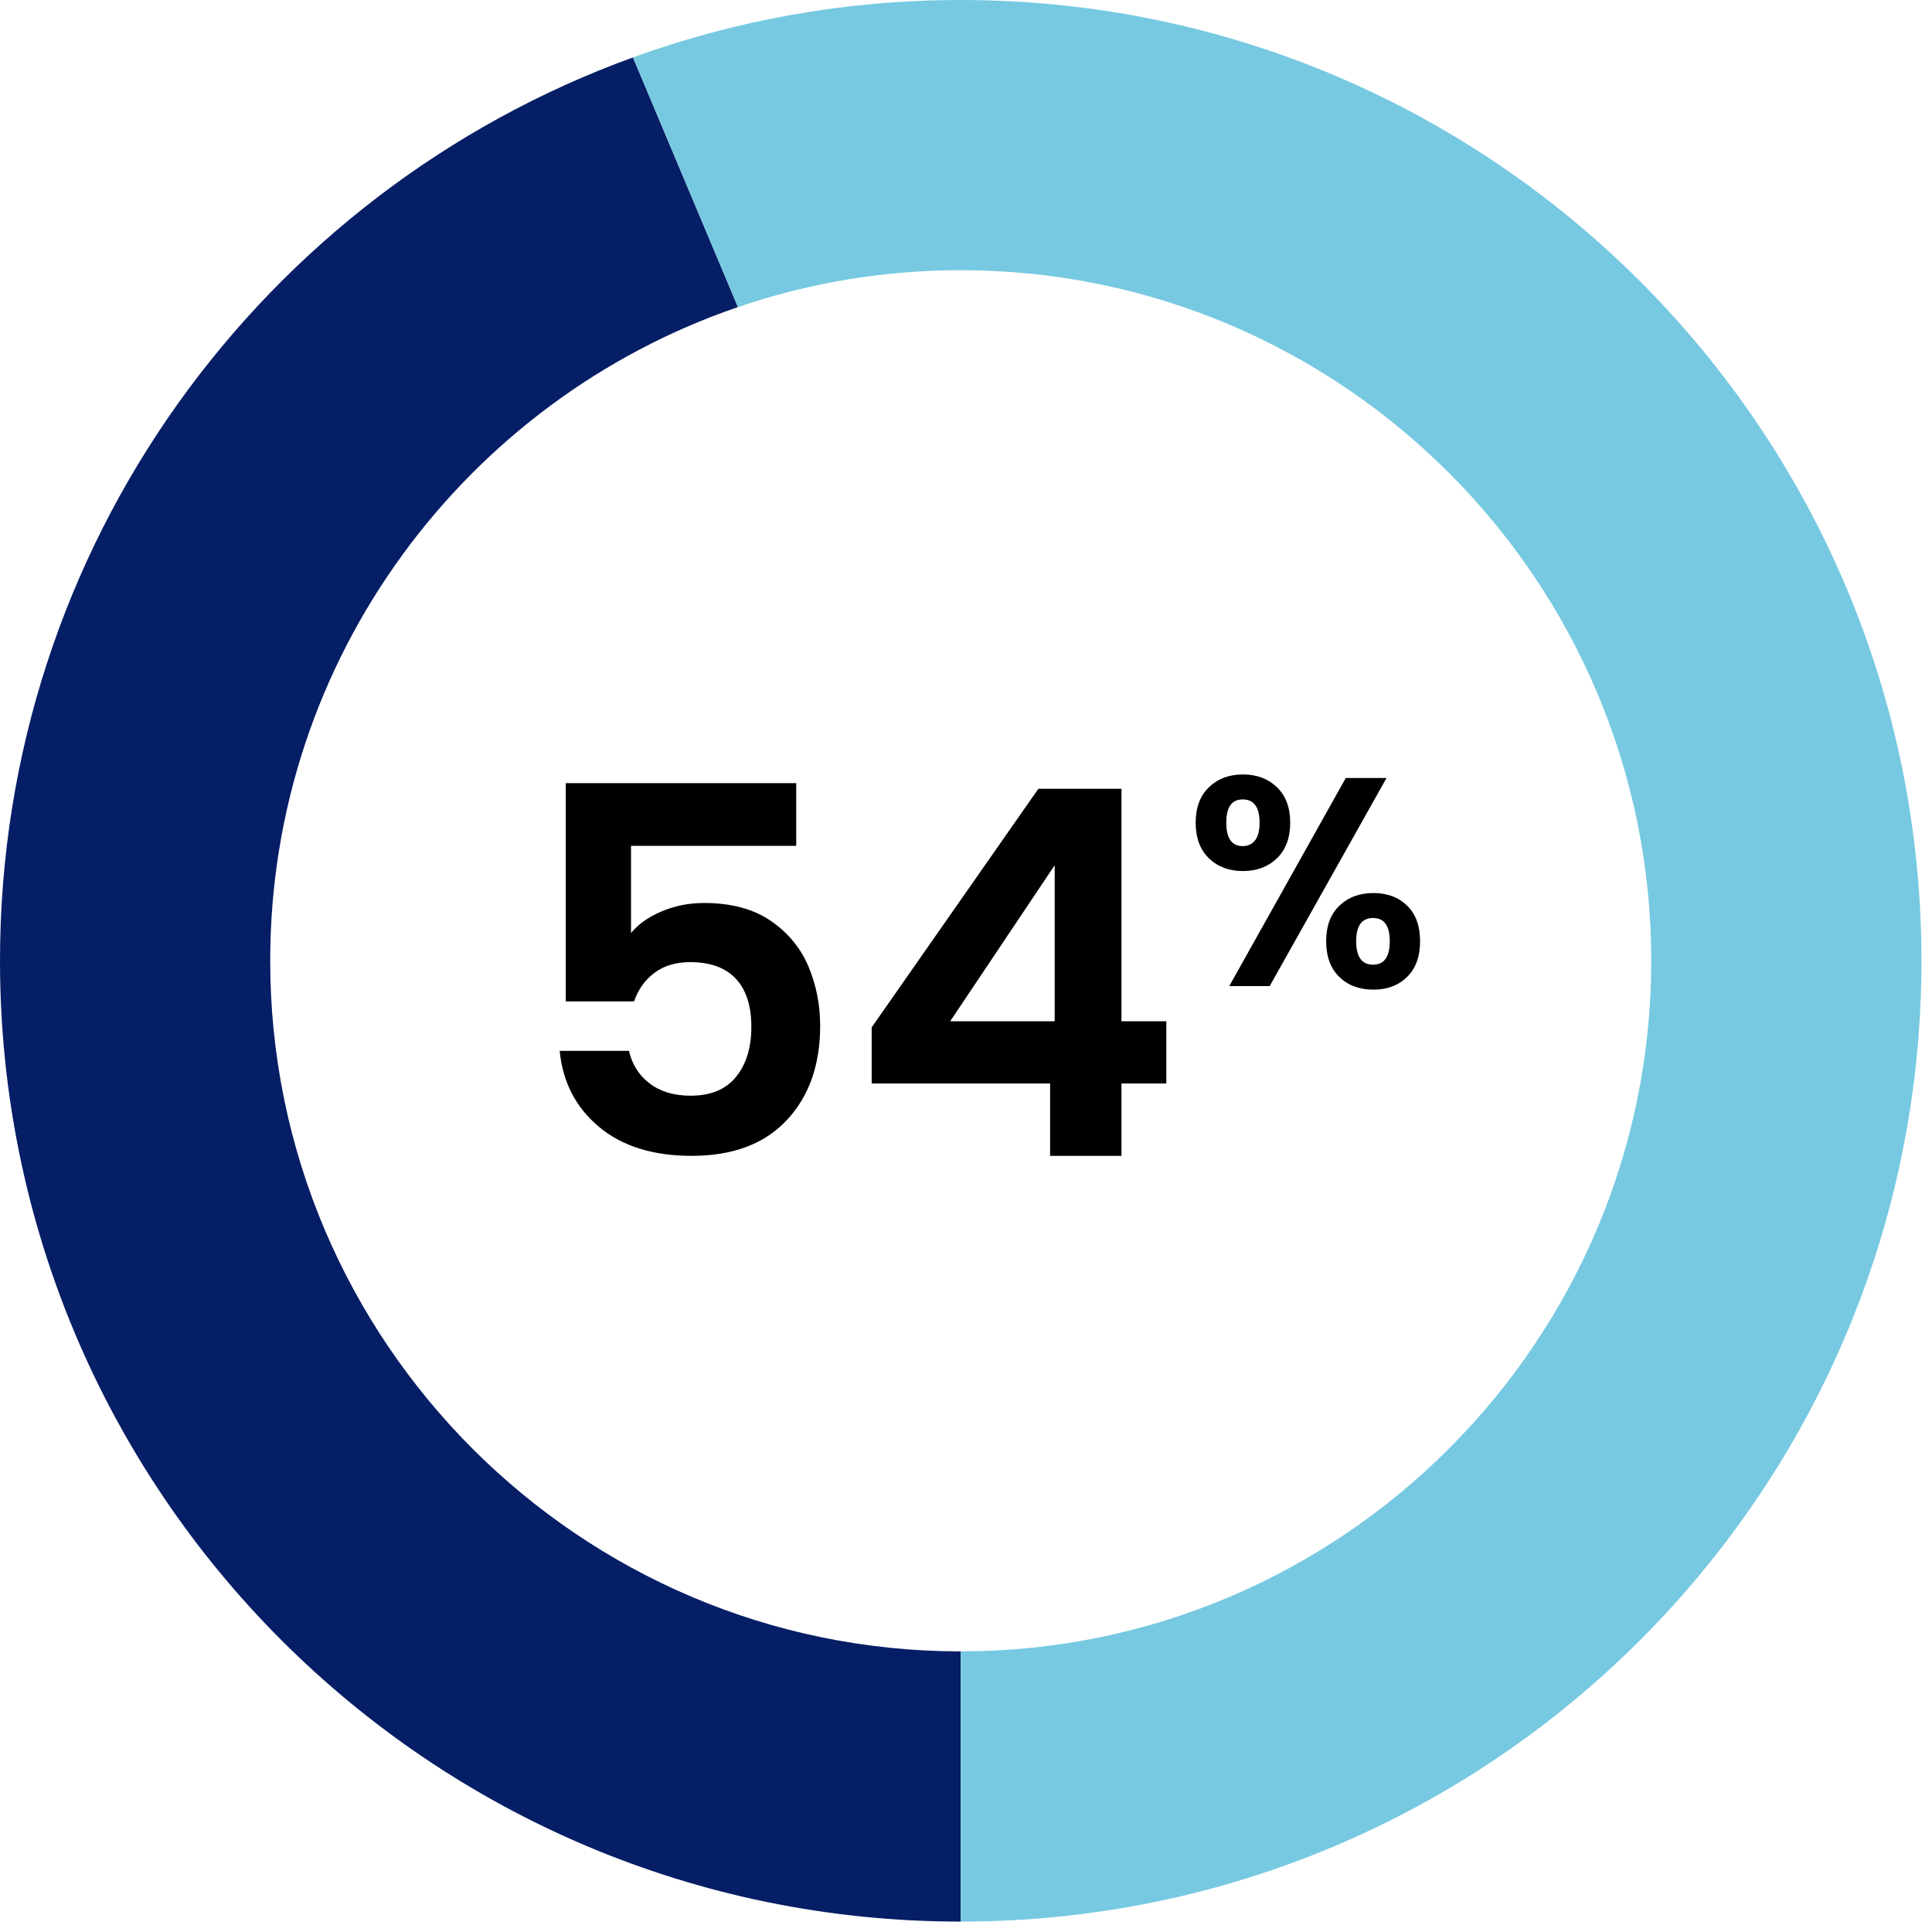 <svg width="143" height="143" viewBox="0 0 143 143" fill="none" xmlns="http://www.w3.org/2000/svg">
<path d="M20 71.11C20 48.7 34.51 29.6 54.62 22.73L46.85 4.25C19.52 14.16 0 40.36 0 71.11C0 110.39 31.84 142.23 71.11 142.23V122.23C42.93 122.23 20 99.3 20 71.11Z" fill="#061E66"/>
<path d="M71.109 0C62.59 0 54.42 1.5 46.85 4.25L54.62 22.73C59.8 20.96 65.34 20 71.11 20C99.29 20 122.22 42.93 122.22 71.11C122.22 99.29 99.29 122.23 71.11 122.23V142.23C110.39 142.23 142.22 110.39 142.22 71.11C142.22 31.83 110.39 0 71.109 0Z" fill="#77C9E1"/>
<path d="M58.933 62.609H46.706V69.062C47.235 68.408 47.99 67.873 48.971 67.458C49.952 67.043 50.995 66.836 52.102 66.836C54.115 66.836 55.763 67.276 57.046 68.156C58.329 69.037 59.259 70.163 59.838 71.533C60.416 72.906 60.706 74.37 60.706 75.93C60.706 78.823 59.882 81.15 58.234 82.91C56.587 84.672 54.24 85.552 51.197 85.552C48.329 85.552 46.04 84.835 44.33 83.402C42.618 81.967 41.65 80.094 41.424 77.779H46.556C46.782 78.785 47.291 79.59 48.084 80.194C48.876 80.797 49.889 81.1 51.121 81.1C52.605 81.1 53.725 80.634 54.48 79.703C55.234 78.773 55.612 77.54 55.612 76.005C55.612 74.445 55.228 73.257 54.461 72.44C53.693 71.622 52.568 71.213 51.084 71.213C50.027 71.213 49.146 71.477 48.442 72.005C47.738 72.533 47.235 73.239 46.933 74.118H41.876V57.968H58.932L58.933 62.609Z" fill="black"/>
<path d="M64.518 80.194V76.043L76.856 58.383H83.007V75.59H86.328V80.194H83.007V85.552H77.725V80.194L64.518 80.194ZM78.064 64.043L70.329 75.59H78.064V64.043Z" fill="black"/>
<path d="M89.479 58.269C90.131 57.638 90.971 57.323 91.998 57.323C93.025 57.323 93.864 57.638 94.517 58.269C95.169 58.9 95.496 59.772 95.496 60.886C95.496 62.016 95.169 62.896 94.517 63.527C93.864 64.157 93.024 64.472 91.998 64.472C90.972 64.472 90.131 64.157 89.479 63.527C88.826 62.896 88.5 62.016 88.5 60.886C88.5 59.772 88.826 58.9 89.479 58.269ZM90.766 60.886C90.766 62.045 91.169 62.625 91.976 62.625C92.372 62.625 92.68 62.482 92.9 62.196C93.12 61.91 93.23 61.473 93.23 60.886C93.23 59.743 92.812 59.171 91.976 59.171C91.169 59.171 90.766 59.743 90.766 60.886ZM102.624 57.587L93.978 72.987H90.986L99.609 57.587H102.624ZM99.137 67.035C99.789 66.412 100.628 66.1 101.655 66.1C102.682 66.1 103.514 66.412 104.152 67.035C104.79 67.659 105.109 68.535 105.109 69.664C105.109 70.794 104.79 71.674 104.152 72.305C103.514 72.936 102.682 73.25 101.655 73.25C100.614 73.25 99.77 72.936 99.126 72.305C98.48 71.674 98.158 70.794 98.158 69.664C98.158 68.535 98.484 67.659 99.137 67.035ZM100.379 69.664C100.379 70.823 100.797 71.403 101.633 71.403C102.455 71.403 102.865 70.823 102.865 69.664C102.865 68.521 102.455 67.948 101.633 67.948C100.797 67.948 100.379 68.521 100.379 69.664Z" fill="black"/>
</svg>
